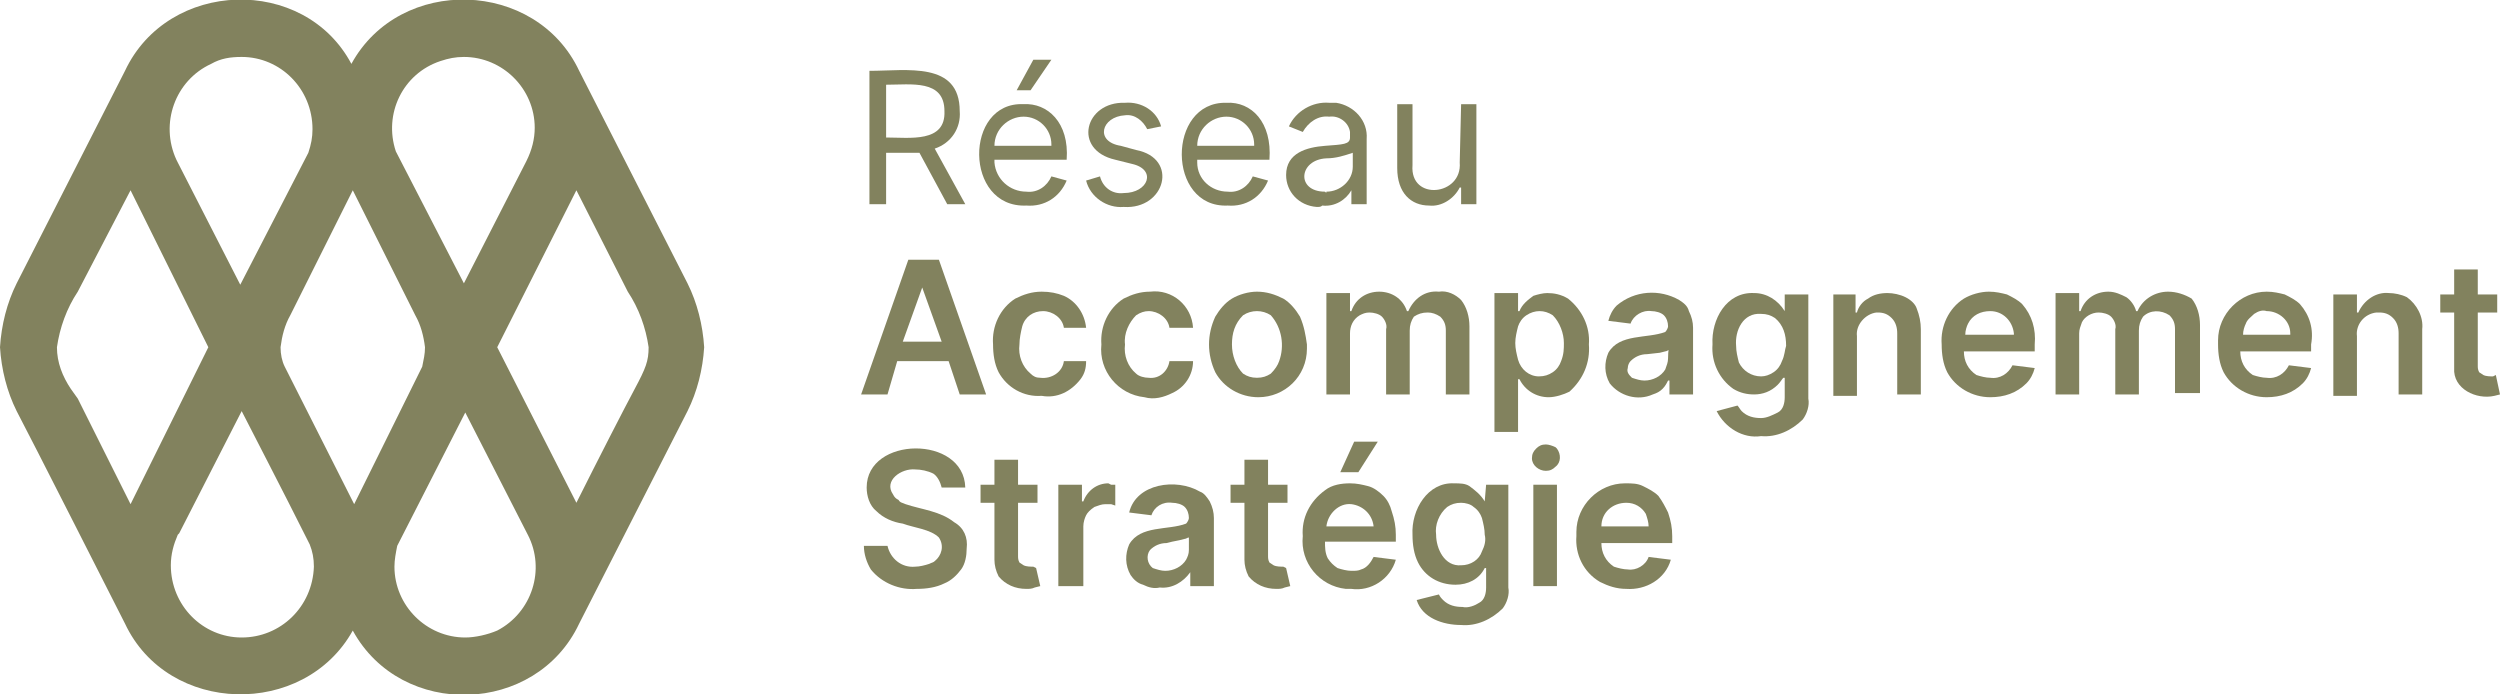 <?xml version="1.0" encoding="utf-8"?>
<!-- Generator: Adobe Illustrator 25.4.1, SVG Export Plug-In . SVG Version: 6.00 Build 0)  -->
<svg version="1.1" id="Calque_1" xmlns="http://www.w3.org/2000/svg" xmlns:xlink="http://www.w3.org/1999/xlink" x="0px" y="0px"
	 viewBox="0 0 180 50" style="enable-background:new 0 0 180 50;" xml:space="preserve">
<style type="text/css">
	.st0{fill:#82825E;}
</style>
<g id="Calque_2_00000016797123547657756420000010428815552122203312_">
	<g id="Calque_1-2">
		<path class="st0" d="M62.6,14.7h1.2V11h2.4l2,3.7h1.3l-2.2-4c1.2-0.4,1.9-1.5,1.8-2.7c0-3.6-3.8-2.9-6.5-2.9V14.7z M63.8,9.9V6.1
			C65.6,6.1,68,5.7,68,8C68.1,10.3,65.5,9.9,63.8,9.9z"/>
		<path class="st0" d="M73.9,14.8c1.3,0.1,2.4-0.6,2.9-1.8l-1.1-0.3c-0.3,0.7-1,1.2-1.8,1.1c-1.2,0-2.2-0.9-2.3-2.1
			c0-0.1,0-0.2,0-0.2h5.2c0.2-2.7-1.4-4.1-3.1-4C69.4,7.3,69.4,15,73.9,14.8z M71.6,10.5c0-1.2,1-2.1,2.1-2.1c1.1,0,2,0.9,2,2
			c0,0,0,0.1,0,0.1H71.6z M73.2,6.5h1l1.5-2.2h-1.3L73.2,6.5z"/>
		<path class="st0" d="M83.6,9.1c-0.3-1.1-1.4-1.8-2.6-1.7c-2.9-0.1-3.8,3.4-0.7,4.1l1.2,0.3c1.8,0.4,1.2,2.1-0.6,2.1
			c-0.8,0.1-1.5-0.4-1.7-1.2L78.2,13c0.3,1.2,1.5,2,2.7,1.9c3,0.2,4-3.5,0.9-4.1l-1.1-0.3c-1.9-0.3-1.4-2.1,0.3-2.2
			c0.7-0.1,1.3,0.4,1.6,1L83.6,9.1z"/>
		<path class="st0" d="M88.4,14.8c1.3,0.1,2.4-0.6,2.9-1.8l-1.1-0.3c-0.3,0.7-1,1.2-1.8,1.1c-1.2,0-2.2-0.9-2.2-2.1
			c0-0.1,0-0.2,0-0.2h5.2c0.2-2.7-1.3-4.2-3.1-4.1C84,7.3,84,15,88.4,14.8z M86.2,10.5c0-1.2,1-2.1,2.1-2.1c1.1,0,2,0.9,2,2
			c0,0,0,0.1,0,0.1H86.2z"/>
		<path class="st0" d="M95.2,14.8c0.9,0.1,1.7-0.4,2.1-1.1l0,0v1h1.1V10c0.1-1.3-0.9-2.4-2.2-2.6c-0.2,0-0.3,0-0.5,0
			c-1.2-0.1-2.4,0.6-2.9,1.7l1,0.4c0.4-0.7,1.1-1.2,1.9-1.1c0.7-0.1,1.4,0.4,1.5,1.1c0,0.1,0,0.2,0,0.4l0,0c0,0.5-0.5,0.5-1.8,0.6
			s-2.8,0.5-2.8,2.1c0,1.2,0.9,2.2,2.2,2.3C95,14.9,95.1,14.9,95.2,14.8z M95.4,13.8c-2.1,0-1.9-2.3,0.1-2.4c0.7,0,1.3-0.2,1.9-0.4
			v1c0,1-0.9,1.8-1.9,1.8C95.5,13.9,95.5,13.9,95.4,13.8L95.4,13.8z"/>
		<path class="st0" d="M105.1,11.7c0.2,2.4-3.6,2.8-3.4,0.2V7.5h-1.1v4.6c0,1.8,1,2.7,2.3,2.7c0.9,0.1,1.8-0.5,2.2-1.3h0.1v1.2h1.1
			V7.5h-1.1L105.1,11.7z"/>
		<path class="st0" d="M41.7,5.1c-3.1-6.6-12.9-6.9-16.4-0.5C21.9-1.8,12.1-1.5,9,5.1L1.2,20.4c-0.7,1.4-1.1,3-1.2,4.6l0,0
			c0.1,1.6,0.5,3.2,1.2,4.6C1.9,30.9,9,44.9,9,44.9c3.1,6.6,12.9,6.8,16.4,0.5c3.5,6.4,13.2,6.1,16.3-0.5l7.8-15.3
			c0.7-1.4,1.1-3,1.2-4.6c-0.1-1.6-0.5-3.2-1.2-4.6L41.7,5.1z M33.4,4.1c2.8,0,5.1,2.3,5.1,5.1c0,0.8-0.2,1.6-0.6,2.4l-4.5,8.8
			l-4.9-9.5c-0.9-2.7,0.5-5.6,3.2-6.5C32.3,4.2,32.8,4.1,33.4,4.1L33.4,4.1z M17.4,4.1c2.8,0,5.1,2.3,5.1,5.2c0,0.6-0.1,1.1-0.3,1.7
			l-4.9,9.5l-4.5-8.8l-0.1-0.2c-1.2-2.6-0.1-5.7,2.5-6.9C15.9,4.2,16.6,4.1,17.4,4.1L17.4,4.1z M9.4,36.3c-1.2-2.4-3.5-7-3.8-7.6
			L5.1,28c-0.6-0.9-1-1.9-1-3c0.2-1.4,0.7-2.8,1.5-4l3.8-7.3L15,25L9.4,36.3z M17.4,45.9c-2.8,0-5.1-2.3-5.1-5.2
			c0-0.8,0.2-1.5,0.5-2.2l0.1-0.1l4.5-8.8c0.4,0.8,2.9,5.6,4.9,9.6c0.2,0.5,0.3,1,0.3,1.6C22.5,43.7,20.2,45.9,17.4,45.9L17.4,45.9z
			 M25.5,36.3l-5-9.9c-0.2-0.4-0.3-0.9-0.3-1.4c0.1-0.8,0.3-1.6,0.7-2.3l4.2-8.4l0.3-0.6l0.3,0.6l4.2,8.4c0.4,0.7,0.6,1.5,0.7,2.3
			c0,0.5-0.1,0.9-0.2,1.4L25.5,36.3z M33.5,45.9c-2.8,0-5.1-2.3-5.1-5.1c0-0.5,0.1-1,0.2-1.5l4.9-9.6l4.5,8.8
			c1.3,2.5,0.3,5.6-2.2,6.9C35.1,45.7,34.2,45.9,33.5,45.9L33.5,45.9L33.5,45.9z M45.7,28c-0.7,1.3-2.7,5.2-4.2,8.2L35.8,25
			l5.7-11.3l3.7,7.3c0.8,1.2,1.3,2.6,1.5,4C46.7,26,46.5,26.5,45.7,28z"/>
		<path class="st0" d="M64.6,26h3.7l0.8,2.4h1.9l-3.4-9.7h-2.2l-3.4,9.7h1.9L64.6,26z M66.4,20.7L66.4,20.7l1.4,3.9H65L66.4,20.7z"
			/>
		<path class="st0" d="M77.8,27.3c0.3-0.4,0.4-0.8,0.4-1.3h-1.6c-0.1,0.8-0.9,1.3-1.7,1.2c-0.3,0-0.5-0.1-0.7-0.3
			c-0.6-0.5-0.9-1.3-0.8-2.1c0-0.4,0.1-0.9,0.2-1.3c0.2-0.7,0.8-1.1,1.5-1.1c0.7,0,1.4,0.5,1.5,1.2h1.6c-0.1-1-0.7-1.9-1.6-2.3
			c-0.5-0.2-1-0.3-1.6-0.3c-0.7,0-1.3,0.2-1.9,0.5c-1.1,0.7-1.7,2-1.6,3.3c0,0.7,0.1,1.4,0.4,2c0.6,1.1,1.8,1.8,3.1,1.7
			C76.1,28.7,77.1,28.2,77.8,27.3z"/>
		<path class="st0" d="M84.4,28.3c0.9-0.4,1.5-1.3,1.5-2.3h-1.7c-0.1,0.7-0.7,1.3-1.5,1.2c-0.3,0-0.7-0.1-0.9-0.3
			c-0.6-0.5-0.9-1.3-0.8-2.1c-0.1-0.8,0.3-1.6,0.8-2.1c0.3-0.2,0.6-0.3,0.9-0.3c0.7,0,1.4,0.5,1.5,1.2h1.7c-0.1-1.6-1.5-2.8-3.1-2.6
			c-0.7,0-1.3,0.2-1.9,0.5c-1.1,0.7-1.7,2-1.6,3.3c-0.2,1.9,1.2,3.6,3.1,3.8C83.1,28.8,83.8,28.6,84.4,28.3z"/>
		<path class="st0" d="M93.6,22.8c-0.3-0.5-0.7-1-1.2-1.3c-0.6-0.3-1.2-0.5-1.9-0.5c-0.6,0-1.3,0.2-1.8,0.5
			c-0.5,0.3-0.9,0.8-1.2,1.3c-0.6,1.3-0.6,2.7,0,4c0.6,1.1,1.8,1.8,3.1,1.8c1.9,0,3.5-1.5,3.5-3.5c0-0.1,0-0.2,0-0.3
			C94,24.1,93.9,23.5,93.6,22.8z M92.1,26c-0.1,0.3-0.3,0.6-0.6,0.9c-0.3,0.2-0.6,0.3-1,0.3c-0.4,0-0.7-0.1-1-0.3
			c-0.5-0.5-0.8-1.3-0.8-2.1c0-0.8,0.2-1.5,0.8-2.1c0.6-0.4,1.4-0.4,2,0C92.3,23.6,92.5,24.9,92.1,26z"/>
		<path class="st0" d="M102.8,22.5c0.3,0,0.6,0.1,0.9,0.3c0.3,0.3,0.4,0.6,0.4,1v4.6h1.7v-4.9c0-0.7-0.2-1.4-0.6-1.9
			c-0.4-0.4-1-0.7-1.6-0.6c-1-0.1-1.8,0.5-2.2,1.4h-0.1c-0.3-0.9-1.1-1.4-2-1.4c-0.9,0-1.7,0.5-2,1.4h-0.1v-1.3h-1.7v7.3h1.7V24
			c0-0.5,0.2-1,0.7-1.3c0.2-0.1,0.4-0.2,0.7-0.2c0.3,0,0.7,0.1,0.9,0.3c0.2,0.2,0.4,0.6,0.3,0.9v4.7h1.7v-4.6c0-0.4,0.1-0.7,0.3-1
			C102.1,22.6,102.4,22.5,102.8,22.5z"/>
		<path class="st0" d="M114.4,24.8c0.1-1.3-0.5-2.5-1.5-3.3c-0.5-0.3-1-0.4-1.5-0.4c-0.3,0-0.7,0.1-1,0.2c-0.4,0.3-0.8,0.6-1,1.1
			h-0.1v-1.3h-1.7v10h1.7v-3.8h0.1c0.4,0.8,1.2,1.3,2.1,1.3c0.5,0,1.1-0.2,1.5-0.4C114,27.3,114.5,26.1,114.4,24.8z M112.4,26
			c-0.1,0.3-0.3,0.6-0.6,0.8c-0.3,0.2-0.6,0.3-1,0.3c-0.7,0-1.3-0.5-1.5-1.2c-0.1-0.4-0.2-0.8-0.2-1.2c0-0.4,0.1-0.8,0.2-1.2
			c0.1-0.3,0.3-0.6,0.6-0.8c0.6-0.4,1.3-0.4,1.9,0c0.5,0.5,0.8,1.3,0.8,2C112.6,25.1,112.6,25.5,112.4,26L112.4,26z"/>
		<path class="st0" d="M120.9,21.6c-1.4-0.8-3.2-0.7-4.5,0.4c-0.3,0.3-0.5,0.7-0.6,1.1l1.6,0.2c0.2-0.6,0.9-1,1.5-0.9
			c0.3,0,0.7,0.1,0.9,0.3c0.2,0.2,0.3,0.5,0.3,0.8l0,0c0,0.1-0.1,0.3-0.2,0.4c-1.3,0.5-3.3,0.1-4.1,1.5c-0.3,0.7-0.3,1.5,0.1,2.2
			c0.7,0.9,2,1.3,3.1,0.8c0.3-0.1,0.5-0.2,0.7-0.4c0.2-0.2,0.3-0.4,0.4-0.6h0.1v1h1.7v-4.8c0-0.4-0.1-0.8-0.3-1.2
			C121.5,22,121.2,21.8,120.9,21.6z M120.1,25.8c0,0.3-0.1,0.5-0.2,0.8c-0.3,0.5-0.9,0.8-1.5,0.8c-0.3,0-0.6-0.1-0.9-0.2
			c-0.2-0.2-0.4-0.4-0.3-0.7c0-0.2,0.1-0.4,0.2-0.5c0.3-0.3,0.7-0.5,1.2-0.5l0.9-0.1l0.4-0.1c0.1,0,0.2-0.1,0.3-0.1
			C120.1,25,120.1,25.8,120.1,25.8z"/>
		<path class="st0" d="M128.5,22.4L128.5,22.4c-0.5-0.8-1.3-1.3-2.2-1.3c-2-0.1-3.1,1.9-3,3.7c-0.1,1.3,0.5,2.5,1.5,3.2
			c0.5,0.3,1,0.4,1.5,0.4c0.6,0,1.2-0.2,1.7-0.7c0.2-0.2,0.3-0.4,0.4-0.5h0.1v1.4c0,0.4-0.1,0.9-0.5,1.1c-0.4,0.2-0.8,0.4-1.2,0.4
			c-0.5,0-1-0.1-1.4-0.5c-0.1-0.1-0.2-0.3-0.3-0.4l-1.5,0.4c0.6,1.2,1.9,2,3.2,1.8c1.1,0.1,2.2-0.4,3-1.2c0.3-0.4,0.5-1,0.4-1.5
			v-7.5h-1.7L128.5,22.4z M128.3,26c-0.1,0.3-0.3,0.6-0.6,0.8c-0.3,0.2-0.6,0.3-0.9,0.3c-0.7,0-1.3-0.4-1.6-1
			c-0.1-0.4-0.2-0.8-0.2-1.2c-0.1-1.1,0.5-2.4,1.8-2.3c0.4,0,0.7,0.1,1,0.3c0.6,0.5,0.8,1.2,0.8,2C128.5,25.2,128.5,25.6,128.3,26z"
			/>
		<path class="st0" d="M137.2,21.4c-0.4-0.2-0.9-0.3-1.3-0.3c-0.5,0-1,0.1-1.4,0.4c-0.4,0.2-0.7,0.6-0.8,1h-0.1v-1.3H132v7.3h1.7
			v-4.3c-0.1-0.8,0.6-1.6,1.4-1.7c0,0,0.1,0,0.1,0c0.4,0,0.7,0.1,1,0.4c0.3,0.3,0.4,0.7,0.4,1.1v4.4h1.7v-4.7c0-0.5-0.1-1-0.3-1.5
			C137.9,21.9,137.6,21.6,137.2,21.4z"/>
		<path class="st0" d="M145.6,21.9c-0.3-0.3-0.7-0.5-1.1-0.7c-0.4-0.1-0.8-0.2-1.3-0.2c-0.6,0-1.3,0.2-1.8,0.5
			c-1.1,0.7-1.7,2-1.6,3.3c0,0.7,0.1,1.4,0.4,2c0.6,1.1,1.8,1.8,3.1,1.8c1,0,1.9-0.3,2.6-1c0.3-0.3,0.5-0.7,0.6-1.1l-1.6-0.2
			c-0.3,0.6-0.9,1-1.6,0.9c-0.3,0-0.7-0.1-1-0.2c-0.6-0.4-0.9-1-0.9-1.7h5.1v-0.5C146.6,23.7,146.3,22.7,145.6,21.9z M141.5,24.1
			c0-0.3,0.1-0.6,0.2-0.8c0.3-0.6,0.9-0.9,1.6-0.9c0.9,0,1.6,0.7,1.7,1.6c0,0,0,0.1,0,0.1H141.5z"/>
		<path class="st0" d="M156.1,21c-0.9,0-1.8,0.5-2.2,1.4h-0.1c-0.1-0.4-0.4-0.8-0.7-1c-0.4-0.2-0.8-0.4-1.3-0.4
			c-0.9,0-1.7,0.5-2,1.4h-0.1v-1.3h-1.7v7.3h1.7V24c0-0.3,0.1-0.5,0.2-0.8c0.2-0.4,0.7-0.7,1.2-0.7c0.3,0,0.7,0.1,0.9,0.3
			c0.2,0.2,0.4,0.6,0.3,0.9v4.7h1.7v-4.6c0-0.4,0.1-0.7,0.3-1c0.5-0.5,1.3-0.5,1.9-0.1c0.3,0.3,0.4,0.6,0.4,1v4.6h1.8v-4.9
			c0-0.7-0.2-1.4-0.6-1.9C157.3,21.2,156.7,21,156.1,21z"/>
		<path class="st0" d="M165.6,21.9c-0.3-0.3-0.7-0.5-1.1-0.7c-0.4-0.1-0.8-0.2-1.3-0.2c-1.9,0-3.5,1.6-3.5,3.5c0,0.1,0,0.2,0,0.3
			c0,0.7,0.1,1.4,0.4,2c0.6,1.1,1.8,1.8,3.1,1.8c1,0,1.9-0.3,2.6-1c0.3-0.3,0.5-0.7,0.6-1.1l-1.6-0.2c-0.3,0.6-0.9,1-1.6,0.9
			c-0.3,0-0.7-0.1-1-0.2c-0.6-0.4-0.9-1-0.9-1.7h5.1v-0.5C166.6,23.7,166.3,22.7,165.6,21.9z M161.5,24.1c0-0.3,0.1-0.6,0.2-0.8
			c0.1-0.3,0.4-0.5,0.6-0.7c0.3-0.2,0.6-0.3,0.9-0.2c0.9,0,1.7,0.7,1.7,1.6c0,0,0,0.1,0,0.1H161.5z"/>
		<path class="st0" d="M173.3,21.4c-0.4-0.2-0.9-0.3-1.3-0.3c-0.9-0.1-1.8,0.5-2.2,1.4h-0.1v-1.3H168v7.3h1.7v-4.3
			c-0.1-0.8,0.5-1.6,1.4-1.7c0.1,0,0.1,0,0.2,0c0.4,0,0.7,0.1,1,0.4c0.3,0.3,0.4,0.7,0.4,1.1v4.4h1.7v-4.7
			C174.5,22.8,174,21.9,173.3,21.4z"/>
		<path class="st0" d="M179.5,27.1c-0.2,0-0.5,0-0.7-0.1l-0.3-0.2c-0.1-0.2-0.1-0.3-0.1-0.5v-3.8h1.4v-1.3h-1.4v-1.8h-1.7v1.8h-1
			v1.3h1v4c-0.1,1.5,1.6,2.3,2.9,2l0.4-0.1l-0.3-1.4L179.5,27.1z"/>
		<path class="st0" d="M68.7,37.6c-1-0.8-2.3-0.9-3.5-1.3c-0.2-0.1-0.4-0.1-0.5-0.3c-0.2-0.1-0.3-0.2-0.4-0.4
			c-0.7-1,0.6-1.9,1.6-1.8c0.4,0,0.9,0.1,1.3,0.3c0.3,0.2,0.5,0.6,0.6,1h1.7c-0.1-3.8-7.1-3.7-7.1,0c0,0.6,0.2,1.3,0.7,1.7
			c0.5,0.5,1.2,0.8,1.9,0.9c0.8,0.3,2,0.4,2.6,1c0.4,0.6,0.2,1.3-0.3,1.7c-0.1,0.1-0.2,0.1-0.4,0.2c-0.3,0.1-0.7,0.2-1,0.2
			c-1,0.1-1.8-0.6-2-1.5h-1.7c0,0.6,0.2,1.2,0.5,1.7c0.8,1,2.1,1.5,3.3,1.4c0.7,0,1.4-0.1,2-0.4c0.5-0.2,0.9-0.6,1.2-1
			c0.3-0.4,0.4-1,0.4-1.5C69.7,38.7,69.4,38,68.7,37.6L68.7,37.6z"/>
		<path class="st0" d="M74.4,40.8c-0.2,0-0.5,0-0.7-0.1l-0.3-0.2c-0.1-0.2-0.1-0.3-0.1-0.5v-3.8h1.4v-1.3h-1.4v-1.8h-1.7v1.8h-1v1.3
			h1v4.1c0,0.4,0.1,0.8,0.3,1.2c0.5,0.6,1.2,0.9,2,0.9c0.2,0,0.4,0,0.6-0.1l0.4-0.1l-0.3-1.3L74.4,40.8z"/>
		<path class="st0" d="M79.8,34.8c-0.8,0-1.5,0.5-1.8,1.3h-0.1v-1.2h-1.7v7.3H78v-4.3c0-0.3,0.1-0.6,0.2-0.8
			c0.1-0.2,0.3-0.4,0.6-0.6c0.3-0.1,0.5-0.2,0.8-0.2H80l0.3,0.1v-1.5H80L79.8,34.8z"/>
		<path class="st0" d="M86.4,35.4c-1.7-1-4.6-0.6-5.1,1.5l1.6,0.2c0.2-0.6,0.8-1,1.5-0.9c0.3,0,0.7,0.1,0.9,0.3
			c0.2,0.2,0.3,0.5,0.3,0.8l0,0c0,0.1-0.1,0.3-0.2,0.4c-1.3,0.5-3.3,0.1-4.1,1.5c-0.3,0.7-0.3,1.5,0.1,2.2c0.2,0.3,0.5,0.6,0.9,0.7
			c0.4,0.2,0.8,0.3,1.2,0.2c0.9,0.1,1.7-0.4,2.2-1.1l0,0v1h1.7v-4.9c0-0.4-0.1-0.8-0.3-1.2C86.9,35.8,86.7,35.5,86.4,35.4z
			 M85.6,39.6c0,0.3-0.1,0.5-0.2,0.7c-0.3,0.5-0.9,0.8-1.5,0.8c-0.3,0-0.6-0.1-0.9-0.2c-0.4-0.3-0.5-0.9-0.2-1.3
			c0.3-0.3,0.7-0.5,1.2-0.5l0.4-0.1l0.5-0.1l0.4-0.1c0.1,0,0.2-0.1,0.3-0.1L85.6,39.6L85.6,39.6z"/>
		<path class="st0" d="M92.4,40.8c-0.2,0-0.5,0-0.7-0.1l-0.3-0.2c-0.1-0.2-0.1-0.3-0.1-0.5v-3.8h1.4v-1.3h-1.4v-1.8h-1.7v1.8h-1v1.3
			h1v4.1c0,0.4,0.1,0.8,0.3,1.2c0.5,0.6,1.2,0.9,2,0.9c0.2,0,0.4,0,0.6-0.1l0.4-0.1l-0.3-1.3L92.4,40.8z"/>
		<path class="st0" d="M99.2,31.8h-1.7L96.5,34h1.3L99.2,31.8z"/>
		<path class="st0" d="M99.6,35.7c-0.3-0.3-0.7-0.6-1.1-0.7c-0.4-0.1-0.8-0.2-1.3-0.2c-0.6,0-1.3,0.1-1.8,0.5
			c-1.1,0.8-1.7,2-1.6,3.3c-0.2,1.9,1.2,3.6,3.1,3.8c0.1,0,0.3,0,0.4,0c1.4,0.2,2.8-0.7,3.2-2.1l-1.6-0.2c-0.2,0.4-0.5,0.8-0.9,0.9
			c-0.2,0.1-0.4,0.1-0.7,0.1c-0.3,0-0.7-0.1-1-0.2c-0.3-0.2-0.5-0.4-0.7-0.7c-0.2-0.4-0.2-0.8-0.2-1.2h5.1v-0.5
			c0-0.6-0.1-1.1-0.3-1.7C100.1,36.4,99.9,36,99.6,35.7z M95.5,37.9c0.1-0.9,0.9-1.7,1.8-1.6c0.8,0.1,1.5,0.7,1.6,1.6H95.5z"/>
		<path class="st0" d="M106.9,36.1L106.9,36.1c-0.3-0.5-0.7-0.8-1.1-1.1c-0.3-0.2-0.7-0.2-1.1-0.2c-1.9-0.1-3.1,1.9-3,3.7
			c0,0.7,0.1,1.4,0.4,2c0.5,1,1.5,1.6,2.7,1.6c0.9,0,1.7-0.4,2.1-1.2h0.1v1.4c0,0.4-0.1,0.9-0.5,1.1c-0.3,0.2-0.8,0.4-1.2,0.3
			c-0.5,0-1-0.1-1.4-0.5c-0.1-0.1-0.2-0.2-0.3-0.4l-1.6,0.4c0.4,1.3,1.9,1.8,3.2,1.8c1.1,0.1,2.2-0.4,3-1.2c0.3-0.4,0.5-1,0.4-1.5
			v-7.4H107L106.9,36.1z M106.7,39.7c-0.2,0.6-0.8,1-1.5,1c-1.2,0.1-1.8-1.2-1.8-2.2c-0.1-0.7,0.2-1.5,0.8-2c0.3-0.2,0.6-0.3,1-0.3
			c0.3,0,0.7,0.1,0.9,0.3c0.3,0.2,0.5,0.5,0.6,0.8c0.1,0.4,0.2,0.8,0.2,1.2C107,38.9,106.9,39.3,106.7,39.7z"/>
		<path class="st0" d="M112.1,34.9h-1.7v7.3h1.7L112.1,34.9z"/>
		<path class="st0" d="M111.3,32c-0.3,0-0.5,0.1-0.7,0.3c-0.2,0.2-0.3,0.4-0.3,0.7c0,0.5,0.5,0.9,1,0.9c0.3,0,0.5-0.1,0.7-0.3
			c0.4-0.3,0.4-0.9,0.1-1.3c0,0,0,0-0.1-0.1C111.8,32.1,111.5,32,111.3,32z"/>
		<path class="st0" d="M119.4,35.7c-0.3-0.3-0.7-0.5-1.1-0.7c-0.4-0.2-0.8-0.2-1.3-0.2c-1.9,0-3.5,1.6-3.5,3.5c0,0.1,0,0.2,0,0.3
			c-0.1,1.3,0.5,2.6,1.7,3.3c0.6,0.3,1.2,0.5,1.9,0.5c1.4,0.1,2.8-0.7,3.2-2.1l-1.6-0.2c-0.2,0.6-0.9,1-1.5,0.9
			c-0.3,0-0.7-0.1-1-0.2c-0.6-0.4-0.9-1-0.9-1.7h5.1v-0.5c0-0.6-0.1-1.1-0.3-1.7C119.9,36.5,119.7,36.1,119.4,35.7z M115.3,37.9
			c0-1,0.8-1.7,1.8-1.7c0.6,0,1.1,0.3,1.4,0.8c0.1,0.3,0.2,0.6,0.2,0.9L115.3,37.9z"/>
	</g>
</g>
</svg>
